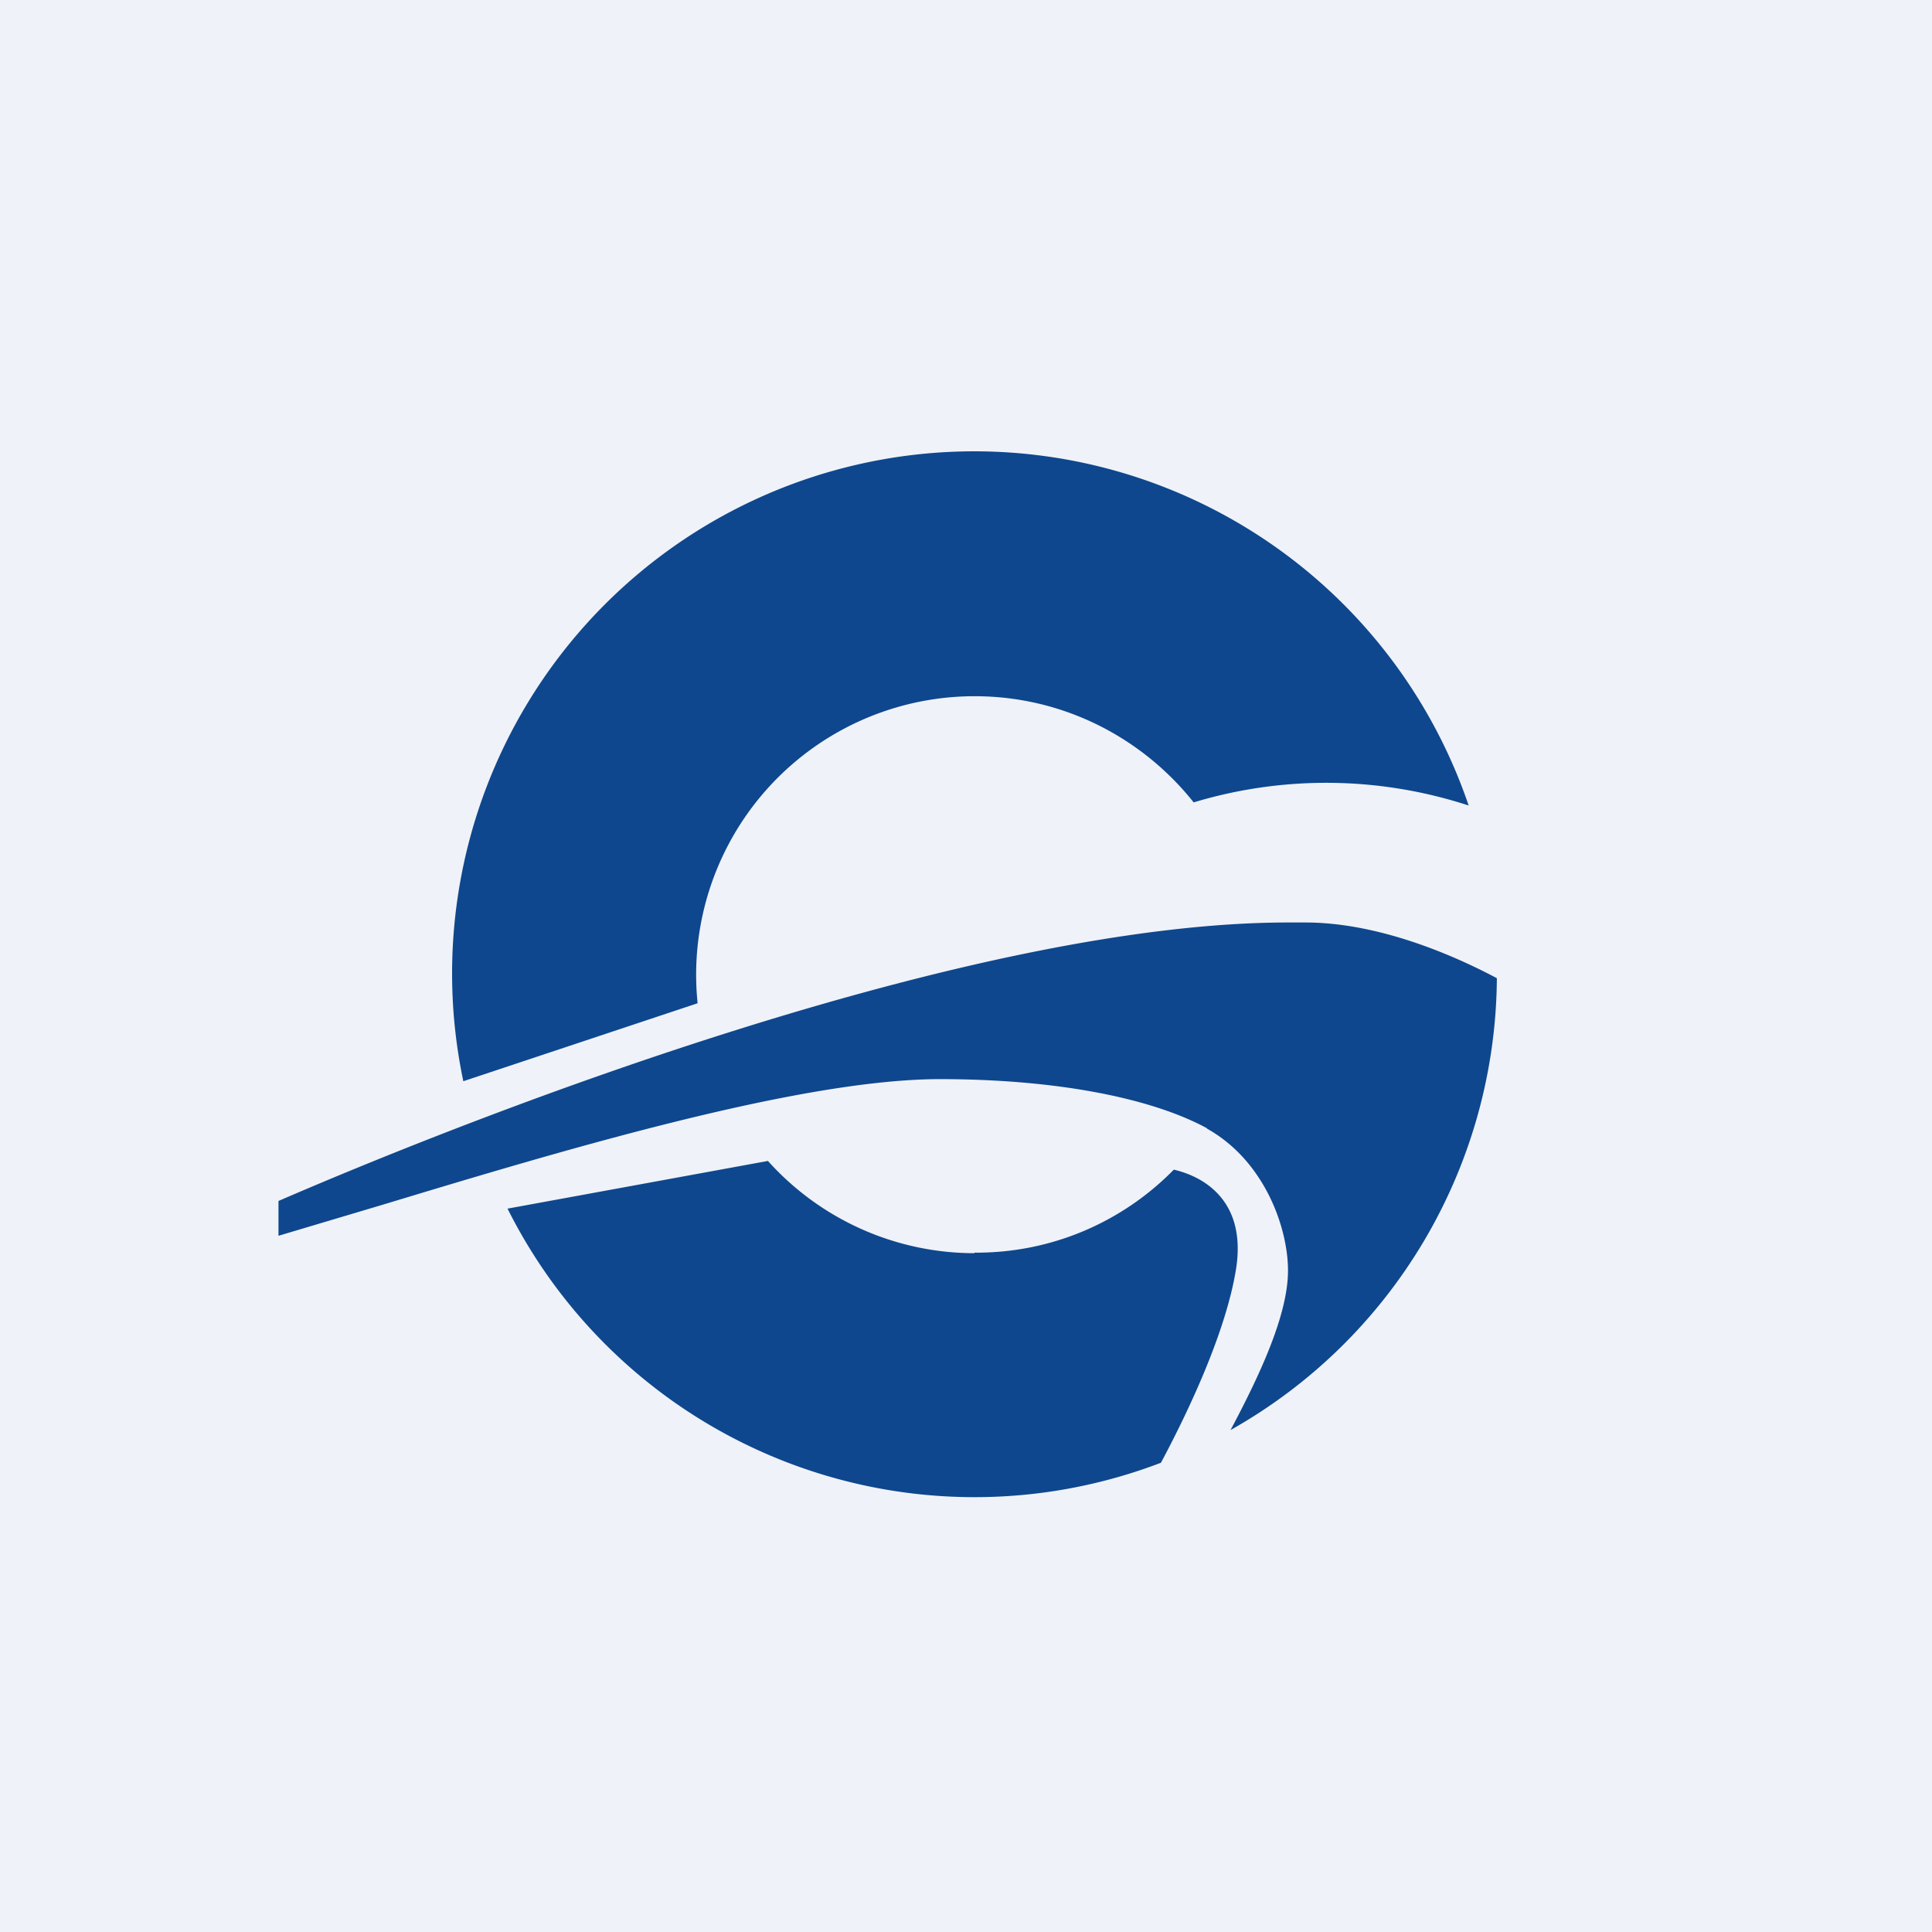 <?xml version="1.0" encoding="UTF-8"?>
<!-- generated by Finnhub -->
<svg viewBox="0 0 55.5 55.5" xmlns="http://www.w3.org/2000/svg">
<path d="M 0,0 H 55.5 V 55.5 H 0 Z" fill="rgb(239, 242, 248)"/>
<path d="M 27.99,35.985 C 30.24,36 32.27,35.08 33.72,33.6 C 34.7,33.83 35.82,34.6 35.5,36.5 C 35.21,38.24 34.2,40.43 33.35,42.02 A 15,15 0 0,1 14.58,34.72 L 22.06,33.35 A 7.98,7.98 0 0,0 28,36 Z M 37,36.5 C 37,35.26 36.32,33.34 34.67,32.42 V 32.41 C 33.05,31.53 30.3,31 27,31 C 22.93,31 15.98,33.1 11.02,34.6 L 8,35.5 V 34.5 C 14.17,31.83 28,26.5 37,26.5 H 37.5 C 39.46,26.5 41.53,27.32 43,28.1 A 15,15 0 0,1 35.35,41.08 C 36.19,39.5 37,37.77 37,36.5 Z M 28,20 C 30.55,20 32.82,21.2 34.29,23.05 A 13.17,13.17 0 0,1 42.19,23.14 A 15,15 0 0,0 13.31,31.06 L 20.04,28.82 A 8,8 0 0,1 28,20 Z" fill="rgb(14, 71, 141)"/>
</svg>
